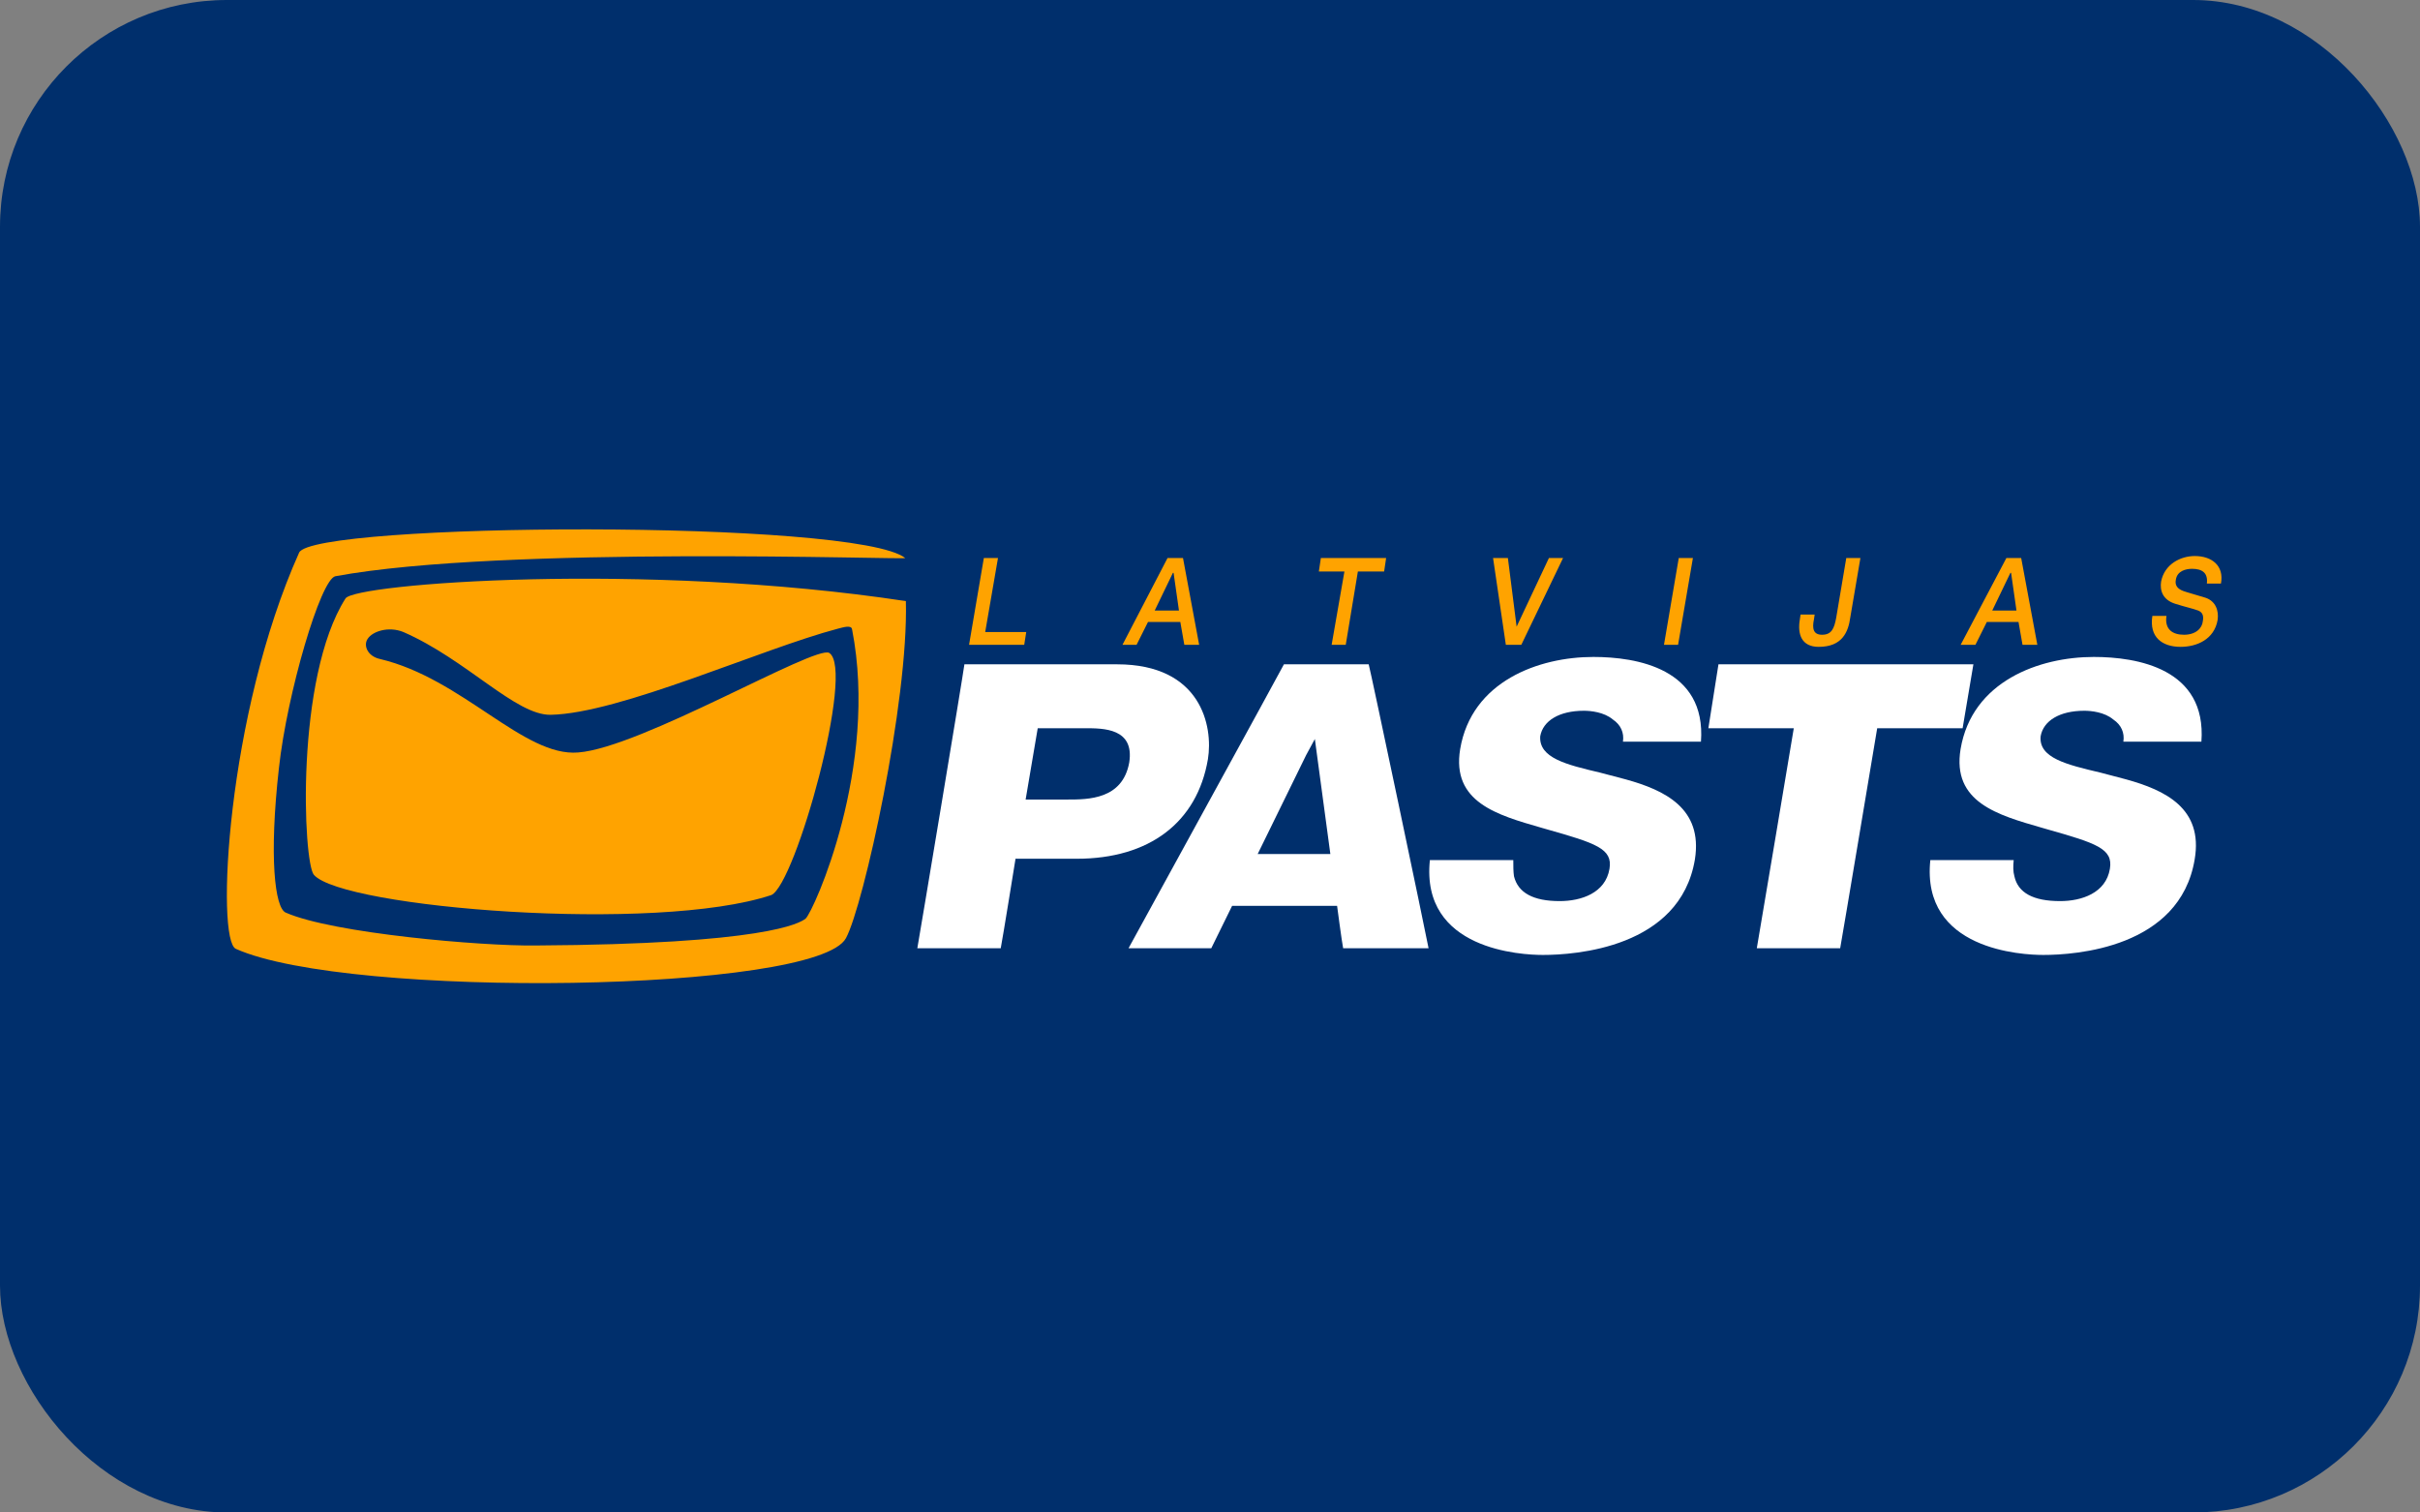 <?xml version="1.0" encoding="UTF-8"?> <svg xmlns="http://www.w3.org/2000/svg" width="64" height="40" viewBox="0 0 64 40" fill="none"><rect x="0" y="0" width="64" height="40" fill="#808080" stroke="none"/><rect width="64" height="40" rx="6" fill="#002F6C"></rect><path d="M29.543 17.569H25.505C25.47 17.854 24.313 24.792 24.26 25.077H26.466C26.519 24.81 26.857 22.711 26.857 22.711H28.476C30.397 22.711 31.66 21.75 31.945 20.078C32.087 19.206 31.767 17.569 29.543 17.569ZM28.227 21.145H27.124L27.444 19.259H28.689C29.188 19.259 30.006 19.259 29.864 20.167C29.686 21.145 28.778 21.145 28.227 21.145Z" fill="white"></path><path d="M33.955 17.569C33.866 17.747 30.059 24.685 29.846 25.077H32.034C32.123 24.899 32.585 23.956 32.585 23.956H35.361C35.361 23.956 35.485 24.899 35.521 25.077H37.78C37.709 24.685 36.25 17.747 36.197 17.569H33.955ZM33.261 22.586L34.542 19.971L34.773 19.544L35.183 22.586H33.261Z" fill="white"></path><path d="M42.316 20.433C41.409 20.22 40.697 20.042 40.733 19.473C40.804 19.064 41.231 18.797 41.889 18.797C42.067 18.797 42.423 18.832 42.654 19.028C42.867 19.17 42.956 19.384 42.921 19.615H44.984C45.127 17.676 43.277 17.374 42.138 17.374C40.697 17.374 38.918 18.014 38.616 19.811C38.384 21.216 39.594 21.554 40.768 21.892L40.893 21.928C42.209 22.301 42.654 22.444 42.565 22.977C42.458 23.618 41.818 23.831 41.248 23.831C40.549 23.831 40.146 23.612 40.039 23.173C40.021 23.049 40.021 22.906 40.021 22.746H37.815C37.566 25.13 40.252 25.255 40.804 25.255C41.64 25.255 44.433 25.077 44.824 22.728C45.038 21.376 44.024 20.896 42.992 20.611L42.316 20.433Z" fill="white"></path><path d="M46.461 25.077H48.666C48.72 24.792 49.645 19.259 49.645 19.259H51.904C51.94 19.028 52.153 17.8 52.189 17.569H45.447C45.411 17.8 45.215 19.028 45.18 19.259H47.439C47.439 19.259 46.514 24.792 46.461 25.077Z" fill="white"></path><path d="M56.226 20.611L55.55 20.433C54.643 20.22 53.914 20.042 53.967 19.473C54.038 19.064 54.465 18.797 55.123 18.797C55.301 18.797 55.657 18.832 55.888 19.028C56.102 19.17 56.191 19.384 56.155 19.615H58.219C58.361 17.676 56.511 17.374 55.372 17.374C53.931 17.374 52.152 18.014 51.85 19.811C51.619 21.216 52.828 21.554 54.003 21.892L54.127 21.928C55.444 22.301 55.888 22.444 55.799 22.977C55.693 23.618 55.052 23.831 54.483 23.831C53.771 23.831 53.368 23.612 53.273 23.173C53.238 23.049 53.238 22.906 53.255 22.746H51.05C50.8 25.13 53.487 25.255 54.038 25.255C54.874 25.255 57.65 25.077 58.041 22.728C58.272 21.376 57.258 20.896 56.226 20.611Z" fill="white"></path><path d="M9.138 15.826C7.803 17.925 8.017 22.817 8.302 23.137C9.067 24.009 17.357 24.685 20.399 23.671C21.039 23.387 22.622 17.694 21.929 17.267C21.555 17.053 16.948 19.775 15.293 19.9C13.852 20.024 12.233 17.943 10.045 17.427C9.725 17.356 9.6 17.071 9.725 16.893C9.849 16.698 10.276 16.555 10.668 16.715C12.34 17.445 13.639 18.921 14.564 18.904C16.396 18.868 20.132 17.16 22.16 16.626C22.302 16.591 22.516 16.52 22.534 16.644C23.245 20.273 21.52 24.098 21.306 24.294C21.146 24.418 20.239 24.97 14.155 25.005C12.749 25.023 8.8 24.685 7.554 24.134C7.27 24.009 7.11 22.675 7.377 20.309C7.59 18.352 8.479 15.31 8.871 15.239C13.301 14.42 24.01 14.812 23.939 14.758C22.64 13.727 8.266 13.816 7.91 14.616C5.989 18.904 5.704 24.863 6.238 25.094C9.227 26.429 21.608 26.251 22.373 24.81C22.836 23.956 24.028 18.566 23.957 15.897C17.037 14.847 9.387 15.434 9.138 15.826Z" fill="#FFA300"></path><path d="M26.393 14.758L26.055 16.715H27.14L27.087 17.053H25.628L26.019 14.758H26.393Z" fill="#FFA300"></path><path d="M31.286 14.758L31.713 17.053H31.321L31.215 16.448H30.361L30.058 17.053H29.685L30.877 14.758H31.286ZM31.179 16.146L31.037 15.15H31.019L30.538 16.146H31.179Z" fill="#FFA300"></path><path d="M36.658 14.758L36.605 15.114H35.911L35.59 17.053H35.217L35.555 15.114H34.879L34.932 14.758H36.658Z" fill="#FFA300"></path><path d="M39.878 14.758L40.109 16.573L40.963 14.758H41.337L40.233 17.053H39.824L39.486 14.758H39.878Z" fill="#FFA300"></path><path d="M44.771 14.758L44.379 17.053H44.006L44.397 14.758H44.771Z" fill="#FFA300"></path><path d="M48.098 17.107C47.653 17.107 47.529 16.787 47.6 16.377L47.618 16.253H47.991L47.973 16.377C47.92 16.626 47.956 16.787 48.187 16.787C48.436 16.787 48.507 16.626 48.56 16.342L48.827 14.758H49.201L48.934 16.324C48.881 16.715 48.721 17.107 48.098 17.107Z" fill="#FFA300"></path><path d="M53.453 14.758L53.88 17.053H53.488L53.382 16.448H52.545L52.243 17.053H51.852L53.061 14.758H53.453ZM53.328 16.146L53.186 15.15H53.168L52.688 16.146H53.328Z" fill="#FFA300"></path><path d="M57.758 16.787C58.078 16.787 58.238 16.609 58.256 16.431C58.292 16.253 58.221 16.182 58.132 16.146C57.989 16.093 57.811 16.057 57.527 15.968C57.189 15.861 57.118 15.612 57.153 15.381C57.242 14.919 57.669 14.705 58.043 14.705C58.487 14.705 58.825 14.954 58.736 15.434H58.363C58.398 15.15 58.238 15.043 57.971 15.043C57.811 15.043 57.58 15.097 57.544 15.328C57.509 15.488 57.598 15.577 57.74 15.63C57.776 15.648 58.221 15.773 58.327 15.808C58.594 15.897 58.683 16.146 58.648 16.395C58.559 16.911 58.096 17.107 57.669 17.107C57.189 17.107 56.833 16.858 56.922 16.288H57.295C57.242 16.644 57.456 16.787 57.758 16.787Z" fill="#FFA300"></path></svg> 